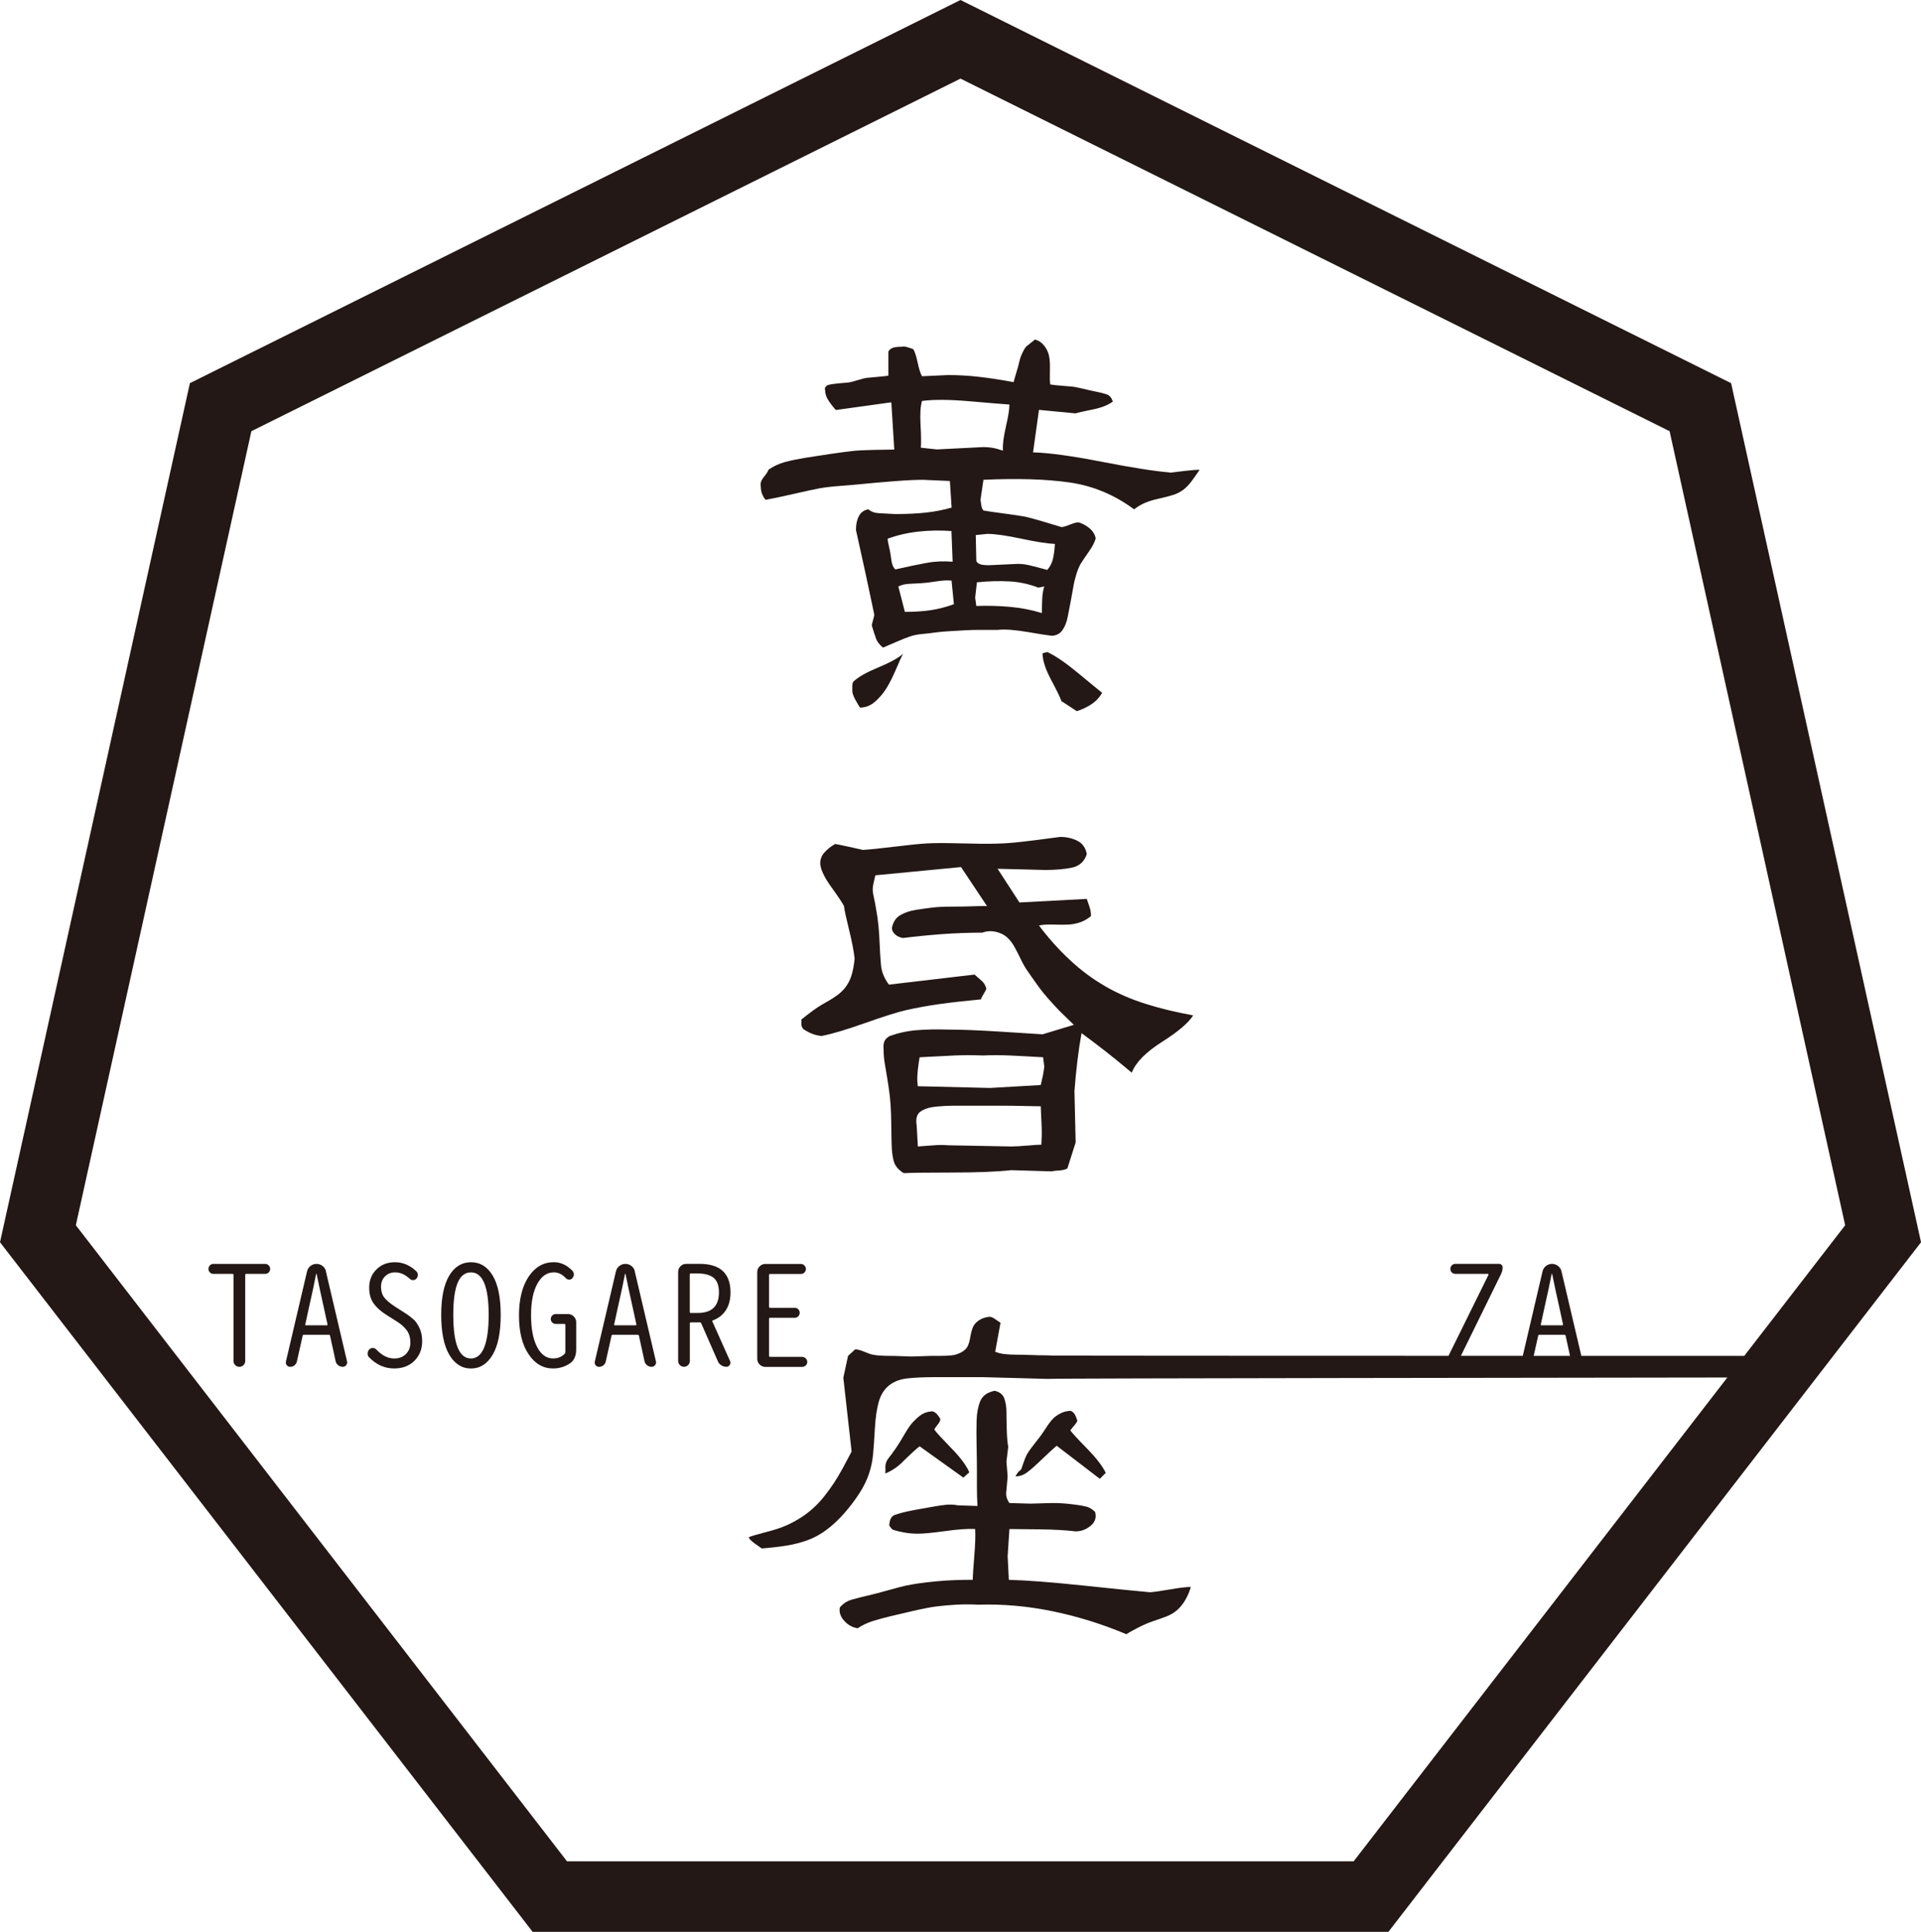 <?xml version="1.0" encoding="UTF-8"?>
<svg id="_レイヤー_2" data-name="レイヤー 2" xmlns="http://www.w3.org/2000/svg" viewBox="0 0 561.84 564.94">
  <defs>
    <style>
      .cls-1 {
        fill: #231815;
        stroke-width: 0px;
      }
    </style>
  </defs>
  <g id="_レイヤー_1-2" data-name="レイヤー 1">
    <g>
      <path class="cls-1" d="M77.57,369.61h-15.16c-.4,0-.74.15-1.02.44-.28.29-.42.64-.42,1.04s.14.74.42,1.02c.28.28.62.42,1.02.42h5.61c.18,0,.28.11.28.32v25.18c0,.45.17.85.5,1.18.34.34.74.5,1.21.5s.87-.16,1.2-.5c.34-.33.51-.73.51-1.18v-25.18c0-.21.1-.32.32-.32h5.53c.4,0,.74-.14,1.02-.42.28-.28.42-.62.42-1.02s-.14-.75-.42-1.04c-.28-.29-.62-.44-1.02-.44Z"/>
      <g>
        <path class="cls-1" d="M95.34,371.81c-.13-.64-.46-1.17-.98-1.58-.52-.41-1.12-.62-1.79-.62s-1.26.21-1.78.62c-.52.41-.85.94-.99,1.58l-6.17,26.34c-.03.11-.04.21-.04.32,0,.27.09.52.27.76.24.32.58.48,1.01.48.48,0,.9-.14,1.26-.44.36-.29.6-.67.7-1.12l1.69-7.54c.05-.18.17-.28.36-.28h7.29c.18,0,.31.09.36.28l1.64,7.5c.11.45.35.84.75,1.14.39.31.82.46,1.3.46.43,0,.77-.16,1.04-.48.19-.27.28-.53.28-.8,0-.11,0-.21-.04-.32l-6.18-26.3ZM95.54,387.57h-6.02c-.21,0-.29-.1-.23-.28l1-4.61c.99-4.36,1.71-7.72,2.16-10.1,0-.05.03-.08.08-.08.06,0,.08.03.08.08.67,3.29,1.39,6.65,2.17,10.1l1,4.61c.06.18-.02.28-.24.28Z"/>
        <path class="cls-1" d="M121.04,385.95c-.66-.63-1.5-1.28-2.55-1.95l-3.01-1.93c-1.5-.99-2.54-1.88-3.14-2.69-.6-.8-.9-1.83-.9-3.09s.39-2.27,1.18-3.04c.79-.78,1.77-1.17,2.94-1.17,1.5,0,2.93.63,4.29,1.89.29.27.64.39,1.02.38.39-.02.7-.17.94-.46.27-.29.4-.65.4-1.06s-.14-.77-.44-1.06c-1.87-1.77-3.94-2.65-6.22-2.65s-4.04.7-5.45,2.11c-1.42,1.4-2.12,3.17-2.12,5.31,0,1.85.41,3.36,1.24,4.55s2.03,2.29,3.61,3.31l3.09,1.96c1.34.83,2.36,1.72,3.05,2.67.69.95,1.05,2.15,1.05,3.59,0,1.36-.43,2.48-1.3,3.35s-2.01,1.3-3.43,1.3c-1.82,0-3.54-.86-5.17-2.57-.29-.32-.64-.49-1.06-.5-.42-.01-.77.12-1.06.42-.32.35-.48.76-.48,1.24,0,.43.14.79.44,1.08,2.11,2.16,4.56,3.25,7.33,3.25,2.46,0,4.44-.76,5.94-2.27,1.5-1.51,2.24-3.41,2.24-5.71,0-1.39-.23-2.63-.72-3.71s-1.05-1.94-1.7-2.57Z"/>
        <path class="cls-1" d="M137.74,369.12c-2.67,0-4.79,1.31-6.35,3.91-1.56,2.61-2.35,6.43-2.35,11.49s.79,9,2.37,11.67c1.58,2.67,3.68,4.01,6.33,4.01s4.76-1.34,6.34-4.01c1.58-2.67,2.36-6.56,2.36-11.67s-.78-8.88-2.34-11.49c-1.57-2.61-3.68-3.91-6.36-3.91ZM137.74,397.27c-3.44,0-5.17-4.25-5.17-12.75s1.73-12.43,5.17-12.43,5.18,4.15,5.18,12.43-1.73,12.75-5.18,12.75Z"/>
        <path class="cls-1" d="M166.14,384.28h-3.6c-.4,0-.75.14-1.03.42-.27.28-.42.62-.42,1.02s.14.74.42,1.02c.28.28.63.42,1.03.42h2.49c.21,0,.32.09.32.28v7.94c0,.21-.07.39-.2.52-.88.91-2.01,1.36-3.37,1.36-1.98,0-3.55-1.13-4.71-3.39-1.17-2.26-1.75-5.35-1.75-9.28s.61-6.93,1.83-9.16,2.83-3.35,4.83-3.35c1.28,0,2.43.55,3.45,1.64.24.29.55.45.94.48.39.03.72-.09.98-.36.29-.32.45-.69.48-1.1.02-.41-.11-.78-.4-1.1-1.61-1.68-3.43-2.53-5.45-2.53-3.02,0-5.48,1.4-7.36,4.21-1.88,2.81-2.83,6.61-2.83,11.39s.93,8.49,2.79,11.29c1.86,2.79,4.25,4.19,7.16,4.19,1.87,0,3.55-.52,5.05-1.56,1.15-.83,1.73-2.17,1.73-4.01v-7.98c0-.64-.24-1.19-.71-1.66-.47-.47-1.02-.7-1.66-.7Z"/>
        <path class="cls-1" d="M185.68,371.81c-.13-.64-.46-1.17-.98-1.58-.52-.41-1.12-.62-1.79-.62s-1.26.21-1.78.62c-.52.41-.85.94-.99,1.58l-6.17,26.34c-.03.11-.04.21-.04.32,0,.27.09.52.27.76.24.32.58.48,1.01.48.48,0,.9-.14,1.26-.44.36-.29.6-.67.7-1.12l1.69-7.54c.05-.18.17-.28.36-.28h7.29c.18,0,.31.09.36.28l1.64,7.5c.11.45.35.84.75,1.14.39.31.82.46,1.3.46.43,0,.77-.16,1.04-.48.19-.27.28-.53.28-.8,0-.11,0-.21-.04-.32l-6.18-26.3ZM185.88,387.57h-6.02c-.21,0-.29-.1-.23-.28l1-4.61c.99-4.36,1.71-7.72,2.16-10.1,0-.05.03-.08.08-.08.06,0,.08.03.08.08.67,3.29,1.39,6.65,2.17,10.1l1,4.61c.06.18-.02.28-.24.28Z"/>
        <path class="cls-1" d="M212.28,383.18c.91-1.38,1.37-3.12,1.37-5.24,0-5.56-3.01-8.34-9.02-8.34h-3.93c-.67,0-1.23.23-1.68.7-.46.47-.68,1.02-.68,1.66v26.06c0,.45.17.85.5,1.18.34.34.74.5,1.21.5s.87-.16,1.2-.5c.34-.33.51-.73.51-1.18v-10.99c0-.21.09-.32.28-.32h2.61c.21,0,.36.09.44.28l4.85,11.07c.21.51.55.91,1.02,1.2.47.3.97.44,1.5.44.43,0,.76-.18.98-.54.23-.36.27-.73.1-1.1l-5.18-11.59c-.08-.18-.02-.31.16-.36,1.61-.59,2.86-1.57,3.77-2.95ZM204.06,383.96h-2.04c-.19,0-.28-.1-.28-.32v-10.91c0-.21.09-.32.28-.32h2.04c2.08,0,3.64.43,4.67,1.28,1.03.86,1.54,2.27,1.54,4.25,0,4.01-2.07,6.02-6.22,6.02Z"/>
        <path class="cls-1" d="M234.62,396.79h-9.39c-.21,0-.31-.09-.31-.28v-10.86c0-.19.1-.28.31-.28h7.22c.4,0,.74-.14,1.02-.44.28-.29.42-.64.42-1.04s-.14-.74-.42-1.02-.62-.42-1.02-.42h-7.22c-.21,0-.31-.1-.31-.32v-9.26c0-.21.1-.32.31-.32h9.02c.4,0,.74-.14,1.02-.42.28-.28.43-.62.43-1.02s-.14-.75-.43-1.04c-.28-.29-.62-.44-1.02-.44h-10.42c-.64,0-1.2.23-1.66.7-.47.47-.7,1.02-.7,1.66v25.38c0,.64.23,1.19.7,1.66.47.47,1.02.7,1.66.7h10.78c.4,0,.75-.14,1.05-.42.29-.28.44-.62.44-1.02s-.15-.75-.44-1.04c-.3-.29-.64-.44-1.05-.44Z"/>
        <path class="cls-1" d="M506.29,112.05L280.92,0,55.54,112.05,0,363.28l155.78,201.66h250.29l155.78-201.66-55.55-251.23ZM457.54,390.34c.18,0,.31.09.36.28l1.29,5.89c-3.45,0-7,0-10.63,0l1.32-5.89c.05-.18.17-.28.36-.28h7.29ZM450.65,387.29l1-4.61c.99-4.36,1.71-7.72,2.16-10.1,0-.05.03-.08.08-.08.06,0,.08.03.08.08.67,3.29,1.39,6.65,2.17,10.1l1,4.61c.06.18-.02.28-.24.28h-6.02c-.21,0-.29-.1-.23-.28ZM456.69,371.81c-.13-.64-.46-1.17-.98-1.58-.52-.41-1.12-.62-1.79-.62s-1.26.21-1.78.62c-.52.41-.85.94-.99,1.58l-5.78,24.69c-5.88,0-11.95,0-18.1,0l11.77-23.97c.29-.59.44-1.23.44-1.93,0-.27-.1-.5-.31-.7-.2-.2-.43-.3-.7-.3h-12.84c-.39,0-.74.15-1.02.44-.28.29-.42.64-.42,1.04s.14.74.42,1.02c.28.28.63.42,1.02.42h9.55c.08,0,.14.03.16.1.02.07.02.13,0,.18l-11.69,23.69c-54.62-.01-114.79-.03-115.39-.06-1.1-.06-2.11-.09-3.02-.09s-2.2-.02-3.8-.09c-1.62-.06-3.02-.09-4.23-.09s-2.33-.06-3.37-.17c-1.04-.11-1.96-.35-2.77-.69l1.55-8.47c-.35-.23-.89-.6-1.64-1.12-.75-.52-1.35-.72-1.81-.61-1.04.12-1.96.43-2.77.96-.8.51-1.38,1.12-1.73,1.81-.35.69-.64,1.7-.86,3.02-.23,1.33-.52,2.31-.87,2.94-.35.64-.95,1.18-1.81,1.65-.87.46-1.76.75-2.68.86-.92.11-2.05.17-3.37.17h-2.77c-.52,0-1.42.03-2.68.09-1.27.06-2.19.09-2.77.09-.69,0-1.7-.02-3.02-.09-1.33-.06-2.48-.09-3.46-.09s-1.93-.02-2.85-.08c-.92-.06-1.67-.14-2.24-.27-.58-.11-1.42-.4-2.51-.86-1.09-.46-1.99-.69-2.68-.69l-2.07,1.9-1.38,6.39,2.42,21.6c-1.04,1.96-1.93,3.63-2.68,5.01s-1.55,2.73-2.42,4.06c-.86,1.33-1.84,2.68-2.94,4.06-1.09,1.38-2.31,2.65-3.63,3.8-1.33,1.16-2.73,2.16-4.23,3.02-1.5.87-2.91,1.56-4.24,2.07-1.33.52-3.11,1.07-5.36,1.64-2.24.58-3.77,1.04-4.58,1.38.11.47.69,1.07,1.73,1.82,1.04.75,1.73,1.24,2.07,1.46,2.88-.23,5.36-.51,7.43-.86,2.07-.35,4.06-.86,5.97-1.55,1.9-.69,3.74-1.7,5.52-3.02,1.79-1.33,3.51-2.94,5.19-4.84,1.66-1.9,3.14-3.83,4.4-5.79,1.27-1.95,2.22-3.88,2.85-5.78.64-1.91,1.04-3.83,1.21-5.79.18-1.95.35-4.46.52-7.52.17-3.05.55-5.61,1.12-7.69.58-2.07,1.58-3.68,3.02-4.83s3.26-1.84,5.44-2.07c2.19-.23,4.7-.35,7.52-.35h14.43l19,.51c1.25-.2,164.37-.34,198.79-.41l-109.31,141.5h-230.05L22.18,358.31l51.34-232.21L280.92,22.99l207.39,103.11,51.35,232.21-29.51,38.2c-4.04,0-22.92,0-47.65,0l-5.8-24.69Z"/>
        <path class="cls-1" d="M342.22,138.17c-4.37-.35-10.99-1.38-19.86-3.11-8.87-1.73-15.61-2.65-20.22-2.77l1.73-12.43,10.71,1.03c.69-.23,2.33-.6,4.92-1.12,2.6-.52,4.58-1.29,5.96-2.33-.35-1.15-.97-1.87-1.9-2.16-.92-.28-1.96-.55-3.11-.77-1.15-.23-2.44-.52-3.88-.87-1.44-.35-2.51-.55-3.19-.6-.69-.06-1.73-.14-3.11-.26-1.38-.11-2.42-.23-3.11-.35-.11-.92-.14-2.28-.09-4.06.06-1.79-.02-3.22-.26-4.32-.23-1.09-.72-2.1-1.47-3.02s-1.64-1.5-2.68-1.73c-.23.23-.68.6-1.38,1.13-.69.51-1.16.92-1.38,1.21-.23.29-.52.8-.87,1.55-.35.76-.58,1.33-.69,1.73-.11.41-.23.87-.35,1.38-.11.51-.29,1.15-.51,1.9-.23.76-.4,1.33-.52,1.73-.11.41-.28,1.01-.51,1.82-3.69-.69-7.09-1.21-10.2-1.56-3.1-.35-6.1-.51-8.98-.51l-7.6.35c-.47-.8-.89-2.16-1.29-4.06-.41-1.9-.84-3.19-1.29-3.88-.35-.11-.87-.29-1.56-.52-.69-.23-1.27-.28-1.73-.17-1.04,0-1.87.08-2.5.26-.64.17-1.13.55-1.47,1.13v7.08c-.8.12-1.9.23-3.28.35-1.38.12-2.36.21-2.94.27-.58.06-1.5.29-2.77.69-1.27.4-2.22.63-2.85.69-.64.06-1.62.14-2.94.26s-2.33.29-3.02.51c-.35.23-.58.47-.69.69-.11.23-.11.52,0,.87,0,.92.29,1.84.87,2.76.57.92,1.32,1.91,2.24,2.94l16.24-2.25.86,13.82c-.92,0-2.85.03-5.79.09-2.94.06-5.15.17-6.65.35-1.5.17-3.63.46-6.39.86-2.77.41-5.21.78-7.34,1.13s-4.06.75-5.79,1.21c-1.72.47-3.34,1.21-4.83,2.25-.12.46-.58,1.18-1.38,2.16-.8.98-1.09,1.93-.86,2.85,0,.69.11,1.35.34,1.99.23.64.58,1.24,1.04,1.81,1.96-.35,4.7-.92,8.21-1.73,3.51-.8,6.05-1.35,7.6-1.64,1.56-.28,3.51-.51,5.88-.69,2.36-.17,4.66-.37,6.91-.6,2.24-.23,5.19-.49,8.81-.77,3.63-.29,6.48-.43,8.55-.43l7.95.35.51,7.78c-2.42.69-4.92,1.18-7.51,1.46-2.6.29-5.62.43-9.07.43-1.96-.11-3.55-.2-4.75-.26-1.21-.06-2.22-.43-3.02-1.13-1.27.23-2.2.89-2.77,1.99-.58,1.09-.86,2.45-.86,4.06.8,3.57,1.61,7.2,2.41,10.89.8,3.68,1.79,8.29,2.94,13.82,0,.35-.12.89-.35,1.64-.23.76-.35,1.3-.35,1.65.46,1.5.86,2.73,1.21,3.71.35.98,1.04,1.87,2.07,2.68.8-.34,2.07-.88,3.8-1.64,1.72-.75,3.1-1.29,4.14-1.64s2.19-.57,3.46-.69c1.26-.11,2.5-.26,3.72-.43,1.21-.18,2.82-.32,4.83-.43,2.02-.11,3.55-.2,4.58-.26,1.04-.06,2.53-.09,4.49-.09h4.5c2.07-.23,4.95-.02,8.64.6,3.68.64,6.1,1.01,7.26,1.13,1.38-.11,2.41-.69,3.1-1.73.69-1.04,1.18-2.28,1.47-3.72.28-1.44.6-3.08.95-4.92.35-1.84.6-3.29.78-4.32.17-1.04.46-2.19.86-3.46.4-1.27.84-2.28,1.29-3.02.46-.75,1.24-1.9,2.33-3.46,1.09-1.55,1.76-2.85,1.99-3.88-.23-1.15-.84-2.13-1.81-2.94-.98-.8-2.05-1.38-3.2-1.73-.57,0-1.44.23-2.59.69-1.15.46-1.96.69-2.42.69-.8-.23-2.53-.75-5.18-1.56-2.65-.8-4.61-1.32-5.88-1.55-1.27-.23-3.22-.52-5.87-.87-2.65-.35-4.61-.63-5.88-.86-.35-.46-.55-.92-.6-1.38-.06-.46-.14-1.04-.26-1.73l.86-5.87c9.91-.46,18.29-.2,25.14.77,6.85.98,13.16,3.6,18.92,7.87,1.04-.8,2.1-1.44,3.19-1.9,1.09-.46,2.42-.87,3.98-1.21,1.55-.35,2.9-.69,4.05-1.04s2.16-.83,3.02-1.46c.87-.64,1.67-1.44,2.42-2.42.75-.98,1.58-2.16,2.51-3.54-1.04,0-2.53.11-4.5.35-1.96.23-3.34.4-4.15.51ZM261.88,166.5c-.58-.46-.95-1.26-1.13-2.41-.17-1.15-.29-1.93-.35-2.33-.06-.4-.2-1.09-.43-2.07-.23-.98-.35-1.7-.35-2.16,2.88-1.04,5.87-1.73,8.98-2.07,3.11-.35,6.34-.4,9.67-.17l.35,8.98c-2.65-.23-5.21-.11-7.69.35-2.48.47-5.5,1.09-9.07,1.9ZM272.34,178.42c-2.24.35-4.81.51-7.69.51l-1.91-7.42c.92-.47,1.99-.72,3.2-.78,1.21-.06,2.36-.11,3.46-.18,1.09-.06,2.53-.23,4.32-.51,1.79-.29,3.31-.37,4.58-.26l.69,6.91c-2.19.8-4.41,1.38-6.65,1.73ZM304.82,175.14c-.06,1.27-.09,2.65-.09,4.14-2.99-.92-6.1-1.52-9.33-1.81-3.22-.29-6.51-.38-9.85-.26l-.34-2.42.51-4.5c3.46-.35,6.65-.43,9.59-.26,2.94.17,5.73.78,8.38,1.82l1.73-.35c-.35,1.15-.55,2.36-.6,3.63ZM288.84,156.13c2.19,0,5.44.47,9.76,1.38,4.32.92,7.62,1.45,9.93,1.56-.11,1.84-.32,3.34-.6,4.49-.29,1.16-.84,2.2-1.64,3.11-2.07-.58-3.84-1.04-5.28-1.38s-2.85-.46-4.23-.35l-7.6.35c-1.04,0-1.85-.09-2.42-.26-.58-.18-.98-.49-1.21-.95l-.17-7.61,3.46-.35ZM294.2,124.78c-.69,2.94-.98,5.27-.87,7-1.38-.46-2.48-.75-3.28-.86-.8-.11-1.62-.18-2.42-.18l-13.65.69-4.66-.51c.11-1.38.09-3.64-.09-6.74-.17-3.11-.03-5.41.43-6.92,3.34-.46,8-.43,13.99.09,5.99.52,9.85.84,11.58.95,0,1.38-.35,3.55-1.04,6.48Z"/>
        <path class="cls-1" d="M314.93,207.97c1.5-.47,2.9-1.13,4.23-1.99,1.33-.87,2.39-1.99,3.2-3.37-1.16-.92-3.55-2.88-7.17-5.88-3.63-2.99-6.59-5.01-8.89-6.05l-1.38.35c0,2.07.84,4.66,2.5,7.78,1.67,3.11,2.68,5.19,3.02,6.22l4.5,2.94Z"/>
        <path class="cls-1" d="M255.92,205.2c1.32-1.15,2.44-2.48,3.37-3.97.92-1.5,1.87-3.39,2.85-5.7.98-2.3,1.64-3.74,1.99-4.32-1.5,1.27-3.92,2.59-7.25,3.97-3.35,1.38-5.7,2.71-7.09,3.97-.35.23-.51.72-.51,1.47v1.64c.11.69.37,1.41.77,2.16.4.76.89,1.58,1.47,2.51,1.61,0,3.08-.58,4.41-1.73Z"/>
        <path class="cls-1" d="M323.31,288.45c-3.63-2.07-7.09-4.64-10.37-7.69-3.28-3.06-6.3-6.43-9.07-10.11.92-.23,2.3-.32,4.14-.27,1.84.06,3.35.06,4.5,0,1.15-.06,2.3-.28,3.46-.68,1.15-.41,2.19-1.01,3.11-1.82,0-.92-.12-1.73-.35-2.42-.23-.69-.52-1.55-.87-2.59l-19.7,1.04-6.39-9.85,13.99.35c2.99,0,5.59-.23,7.78-.69,2.19-.46,3.63-1.79,4.32-3.97-.35-1.84-1.27-3.14-2.77-3.88-1.5-.75-3.17-1.13-5.01-1.13-4.26.58-7.86,1.04-10.79,1.38-2.94.35-5.65.55-8.12.6-2.48.06-5.88.03-10.2-.09-4.32-.11-7.54-.11-9.67,0-2.13.12-5.3.43-9.51.95-4.21.52-7.34.84-9.42.96-1.04-.23-2.48-.55-4.32-.96-1.84-.4-3.1-.66-3.8-.77-1.38.8-2.48,1.7-3.29,2.68-.8.98-1.15,2.1-1.04,3.37.23,1.73,1.33,3.95,3.29,6.65,1.95,2.71,3.16,4.52,3.63,5.44.11,1.04.6,3.31,1.46,6.82.87,3.51,1.42,6.37,1.65,8.56-.12,1.38-.35,2.77-.69,4.14-.35,1.38-.87,2.6-1.56,3.64-.69,1.04-1.53,1.93-2.5,2.68-.98.75-2.19,1.53-3.63,2.33-1.45.8-2.71,1.61-3.8,2.41-1.09.81-2.22,1.67-3.37,2.6v1.55c0,.35.17.75.51,1.21.8.57,1.65,1.03,2.51,1.38.86.35,1.82.58,2.85.69,3-.57,7.26-1.84,12.79-3.8,5.53-1.96,9.56-3.22,12.1-3.8,3.11-.69,6.3-1.26,9.59-1.73,3.28-.46,7.34-.92,12.18-1.38,0-.23.23-.72.69-1.46.46-.75.75-1.29.87-1.64-.23-.92-.67-1.67-1.29-2.25-.64-.57-1.36-1.21-2.16-1.9l-25.05,2.94c-1.38-1.84-2.16-3.77-2.33-5.79-.18-2.01-.32-4.37-.43-7.08-.11-2.71-.35-5.19-.69-7.43-.35-2.25-.75-4.41-1.21-6.48-.12-.92-.09-1.75.08-2.51.18-.75.38-1.64.61-2.68l25.05-2.41,7.6,11.4c-1.62,0-3.17.02-4.66.08-1.5.06-3.37.09-5.61.09s-4.12.09-5.61.26c-1.5.18-3.14.41-4.93.69-1.79.29-3.31.81-4.58,1.56-1.27.75-2.07,1.99-2.42,3.72,0,.69.31,1.32.95,1.9s1.42.92,2.33,1.04c3.69-.46,7.49-.84,11.4-1.13,3.92-.28,7.83-.43,11.75-.43,1.27-.46,2.57-.54,3.89-.26,1.32.29,2.42.81,3.28,1.56.86.75,1.61,1.7,2.24,2.85.64,1.15,1.27,2.4,1.91,3.72.63,1.33,1.29,2.48,1.99,3.46.69.98,1.44,2.04,2.24,3.19.8,1.16,1.58,2.19,2.33,3.11.75.92,1.73,2.04,2.94,3.37,1.21,1.33,2.28,2.42,3.2,3.28.92.87,1.84,1.76,2.76,2.68l-9.15,2.77c-1.85-.11-5.94-.37-12.27-.78-6.34-.4-11.35-.6-15.03-.6-3.57-.11-6.74-.06-9.5.17-2.77.23-5.42.81-7.95,1.73-.8.47-1.33,1.01-1.55,1.64-.23.64-.29,1.47-.18,2.51,0,1.27.11,2.59.35,3.97s.49,2.94.78,4.66c.29,1.73.51,3.37.69,4.93.17,1.55.29,3.25.35,5.09.06,1.85.09,3.29.09,4.32s.02,2.6.08,4.67c.06,2.07.29,3.74.69,5.01.4,1.26,1.36,2.36,2.85,3.28,2.07-.11,6.76-.18,14.08-.18s13.1-.23,17.36-.69l11.93.35c.23-.11.88-.19,1.99-.26,1.09-.06,1.92-.26,2.5-.6l2.42-7.6-.35-15.04c.23-2.99.51-5.93.86-8.81.35-2.88.75-5.59,1.21-8.12,2.19,1.62,4.43,3.31,6.74,5.1,2.3,1.79,4.95,3.95,7.95,6.47,1.15-2.99,4.09-5.98,8.81-8.98,4.72-2.99,7.78-5.58,9.15-7.78-5.07-.92-9.7-2.04-13.9-3.37-4.21-1.32-8.12-3.02-11.75-5.09ZM304.56,334.75c-.69,0-2.05.08-4.06.26-2.02.17-3.6.26-4.75.26l-18.49-.35c-1.38-.11-2.73-.11-4.06,0-1.33.11-2.91.23-4.75.35l-.34-6.05c-.35-2.07.06-3.48,1.21-4.23,1.15-.75,2.65-1.21,4.5-1.38,1.83-.18,3.48-.26,4.92-.26h14.68c1.66,0,3.63.02,5.88.08,2.24.06,3.94.09,5.09.09.11,2.42.2,4.46.27,6.14.06,1.67.02,3.37-.09,5.1ZM305,314.62c-.18.86-.38,1.75-.61,2.68l-14.85.86-21.09-.51c-.23-1.27-.23-2.88,0-4.84.23-1.95.4-3.17.52-3.63,4.15-.23,7.54-.4,10.2-.52,2.65-.11,5.41-.11,8.29,0,2.53-.11,5.12-.11,7.78,0,2.65.12,5.93.29,9.84.52l.35,2.77c-.11.92-.26,1.81-.43,2.68Z"/>
        <path class="cls-1" d="M259.12,431.07h0s-.04,0-.06.01h.06Z"/>
        <path class="cls-1" d="M303.27,428.14c1.21-1.15,2.27-2.16,3.19-3.02.92-.86,1.79-1.64,2.59-2.33l12.62,9.67,1.73-1.73c-.92-1.95-2.74-4.32-5.44-7.08-2.71-2.77-4.35-4.55-4.92-5.36.35-.47.72-.92,1.12-1.38.4-.46.72-.92.95-1.38-.23-.8-.49-1.44-.77-1.91-.29-.46-.67-.8-1.13-1.03-1.04,0-2.02.23-2.94.68-.92.47-1.67.98-2.25,1.56-.57.58-1.24,1.44-1.99,2.59-.75,1.15-1.29,1.96-1.64,2.42s-.92,1.21-1.73,2.24c-.8,1.04-1.41,1.84-1.81,2.42-.4.58-.75,1.24-1.04,1.99-.29.75-.67,1.82-1.13,3.2l-.9.8-.82,1.26c1.15,0,2.19-.31,3.11-.95.92-.63,1.99-1.52,3.2-2.68Z"/>
        <path class="cls-1" d="M263.87,427.62c2.59-2.53,4.29-4.09,5.1-4.66l12.79,9.15,1.73-1.55c-.81-1.95-2.57-4.32-5.28-7.09-2.7-2.77-4.34-4.55-4.92-5.36,0-.23.29-.69.86-1.38.58-.69.87-1.26.87-1.73-.35-.69-.78-1.26-1.29-1.73-.52-.46-1.01-.63-1.47-.51-1.27.11-2.36.55-3.28,1.29-.92.75-1.7,1.5-2.33,2.24-.64.76-1.38,1.87-2.24,3.37-.87,1.5-1.67,2.8-2.42,3.89-.76,1.09-1.47,2.07-2.16,2.94-.69.86-.98,1.93-.86,3.2l-.03,1.22c1.45-.61,3.23-1.6,4.95-3.29Z"/>
        <path class="cls-1" d="M250.83,476.17c1.38-.92,2.91-1.64,4.58-2.16,1.67-.51,3.37-.97,5.1-1.38,1.73-.41,3.95-.92,6.65-1.56,2.71-.63,4.95-1.06,6.74-1.29s3.72-.4,5.79-.51c2.07-.12,4.21-.12,6.39,0,7.14-.23,14.37.4,21.68,1.9,7.32,1.5,14.54,3.74,21.69,6.74.46-.35,1.52-.95,3.19-1.82,1.67-.86,3.2-1.52,4.58-1.99,1.38-.46,2.68-.92,3.89-1.38,1.21-.46,2.28-1.09,3.19-1.9.92-.8,1.73-1.82,2.42-3.02.69-1.21,1.21-2.44,1.55-3.72-1.26,0-3.22.23-5.87.69-2.65.46-4.66.75-6.05.86-3.92-.35-10.51-1.01-19.78-1.99-9.27-.97-16.45-1.52-21.51-1.64l-.35-6.91.52-7.95c1.26,0,4.14.03,8.64.09,4.49.06,8.06.26,10.71.6,1.61,0,3.08-.54,4.41-1.64,1.32-1.09,1.75-2.44,1.29-4.06-.8-.8-1.67-1.32-2.59-1.55-.92-.23-2.07-.43-3.46-.6-1.38-.18-2.53-.29-3.46-.35-.92-.06-1.81-.09-2.68-.09s-2.02.03-3.45.09c-1.45.06-2.51.09-3.2.09s-1.75-.03-3.19-.09c-1.45-.06-2.45-.09-3.02-.09-.47-.69-.76-1.32-.87-1.9-.11-.58-.11-1.21,0-1.91l.35-3.97-.35-4.32.52-4.32c-.23-1.26-.38-2.96-.43-5.1-.06-2.13-.09-3.85-.09-5.18s-.2-2.6-.6-3.8c-.4-1.21-1.36-1.99-2.85-2.33-2.2.46-3.6,1.5-4.24,3.11-.64,1.62-.98,3.48-1.04,5.61-.06,2.13-.06,4.58,0,7.34.06,2.77.09,5.04.09,6.83v5.36c0,1.79.06,3.6.17,5.44l-5.7-.18c-1.15-.23-2.3-.28-3.45-.17-1.16.11-2.51.31-4.06.6-1.56.29-2.85.51-3.89.69-1.03.17-2.21.4-3.54.69-1.33.29-2.48.6-3.46.95s-1.53,1.21-1.64,2.59c-.11.23-.09.49.09.78.17.29.43.6.78.95,1.04.35,2.19.64,3.45.86,1.27.23,2.6.35,3.97.35,1.62,0,4.29-.26,8.04-.77,3.74-.52,6.65-.72,8.73-.61.11,1.96.02,4.67-.27,8.12-.29,3.46-.43,5.7-.43,6.74-1.85,0-3.6.03-5.28.09-1.67.06-3.45.17-5.36.35-1.9.17-3.63.38-5.18.6-1.56.23-2.85.46-3.89.69s-2.68.67-4.92,1.29c-2.24.64-4.23,1.16-5.96,1.56s-3.31.8-4.75,1.21c-1.44.4-2.62,1.18-3.55,2.33-.23,1.38.2,2.68,1.3,3.88,1.09,1.21,2.39,1.93,3.88,2.16Z"/>
      </g>
    </g>
  </g>
</svg>